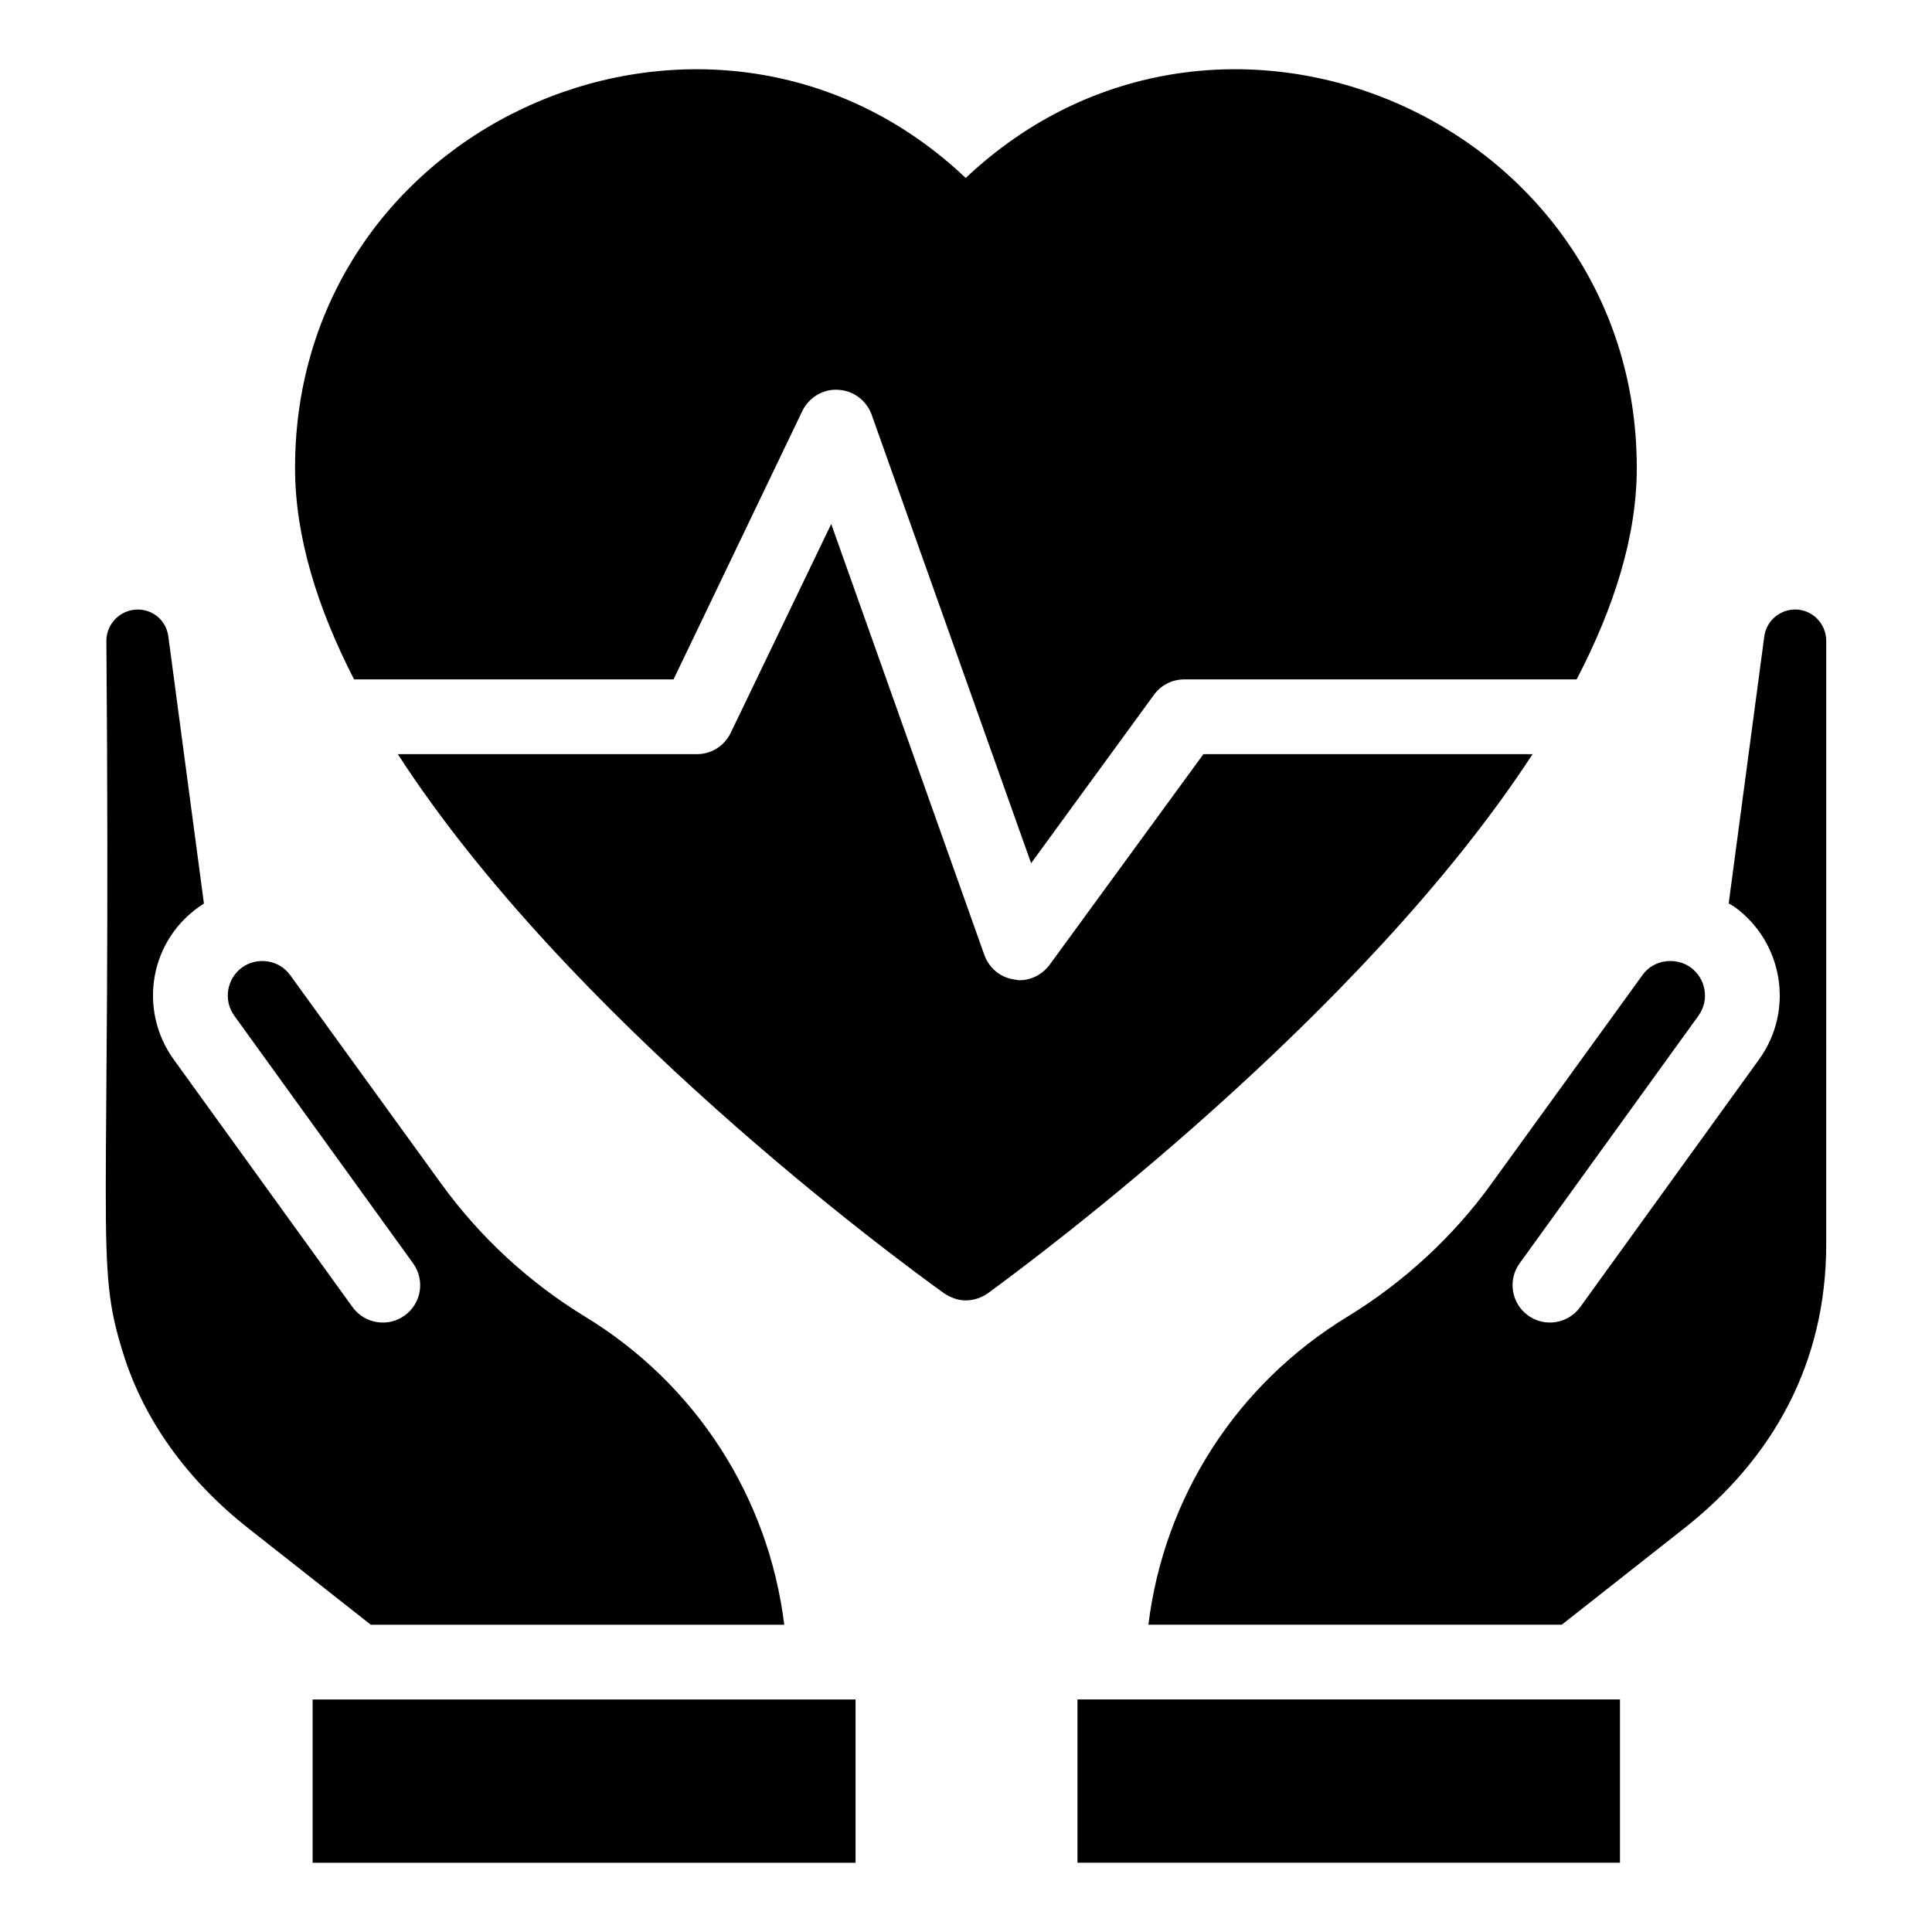 <?xml version="1.0" encoding="UTF-8"?>
<!-- Uploaded to: ICON Repo, www.svgrepo.com, Generator: ICON Repo Mixer Tools -->
<svg fill="#000000" width="800px" height="800px" version="1.1" viewBox="144 144 512 512" xmlns="http://www.w3.org/2000/svg">
 <g>
  <path d="m573.31 637.64h-143.77v-43.273h143.77zm54.656-163.88c0 31.461-14.113 56.82-37.812 75.395l-32.258 25.402-109.56 0.004c4.148-33.738 23.371-63.754 52.805-81.66 14.91-9.117 28.094-21.301 38.109-35.219l40.051-55.316c2.988-4.188 8.938-4.746 12.73-2 3.977 2.871 5.125 8.586 2.074 12.816l-47.383 65.609c-3.207 4.434-2.203 10.621 2.231 13.824 4.441 3.207 10.625 2.199 13.824-2.231l47.383-65.609c9.449-13.082 6.352-31.156-6.531-40.469-0.477-0.344-1.016-0.574-1.508-0.887l9.434-70.762c0.531-4.066 4.055-7.133 8.199-7.133 4.531 0 8.219 3.734 8.219 8.316z"/>
  <path d="m176.59 502.49c-7.606-24.254-3.086-29.297-4.398-188.64 0-4.582 3.734-8.316 8.32-8.316 4.148 0 7.559 2.996 8.102 7.152l9.43 70.762c-14.555 9.234-17.531 28.137-8.004 41.332l47.379 65.609c3.195 4.422 9.379 5.438 13.824 2.231 4.434-3.199 5.434-9.391 2.231-13.824l-47.379-65.609c-3.047-4.227-1.902-9.945 2.066-12.812 3.871-2.793 9.746-2.16 12.75 2.066l40.02 55.262c10.34 14.23 23.16 26.07 38.109 35.219 29.422 17.898 48.645 47.91 52.793 81.648h-109.57l-32.277-25.418c-16.41-12.867-27.957-28.98-33.395-46.664zm194.14 135.16h-143.88v-43.273h143.88z"/>
  <path d="m422.21 399.61c-1.883 2.574-4.852 4.16-8.02 4.16-0.395 0-0.891-0.098-1.387-0.199-3.664-0.496-6.633-2.969-7.922-6.438l-40.598-114.27-26.637 55.352c-1.684 3.465-5.148 5.644-8.91 5.644h-79.312c45.152 69.809 131.79 133.57 144.77 142.88 1.781 1.188 3.762 1.883 5.742 1.883 2.078 0 4.16-0.691 5.844-1.883 12.871-9.406 99.117-73.473 144.37-142.88h-87.234z"/>
  <path d="m399.93 191.17c-66.473-63.086-177.74-15.922-177.74 76.836 0 18.219 5.941 37.133 15.645 56.043h84.66l34.16-71.195c1.781-3.566 5.547-5.844 9.508-5.547 3.961 0.199 7.426 2.773 8.812 6.535l42.281 118.92 32.578-44.656c1.883-2.574 4.852-4.059 8.02-4.059l103.97 0.004c9.902-19.012 15.941-37.926 15.941-56.043 0-92.039-110.67-140.26-177.84-76.84z"/>
 </g>
</svg>